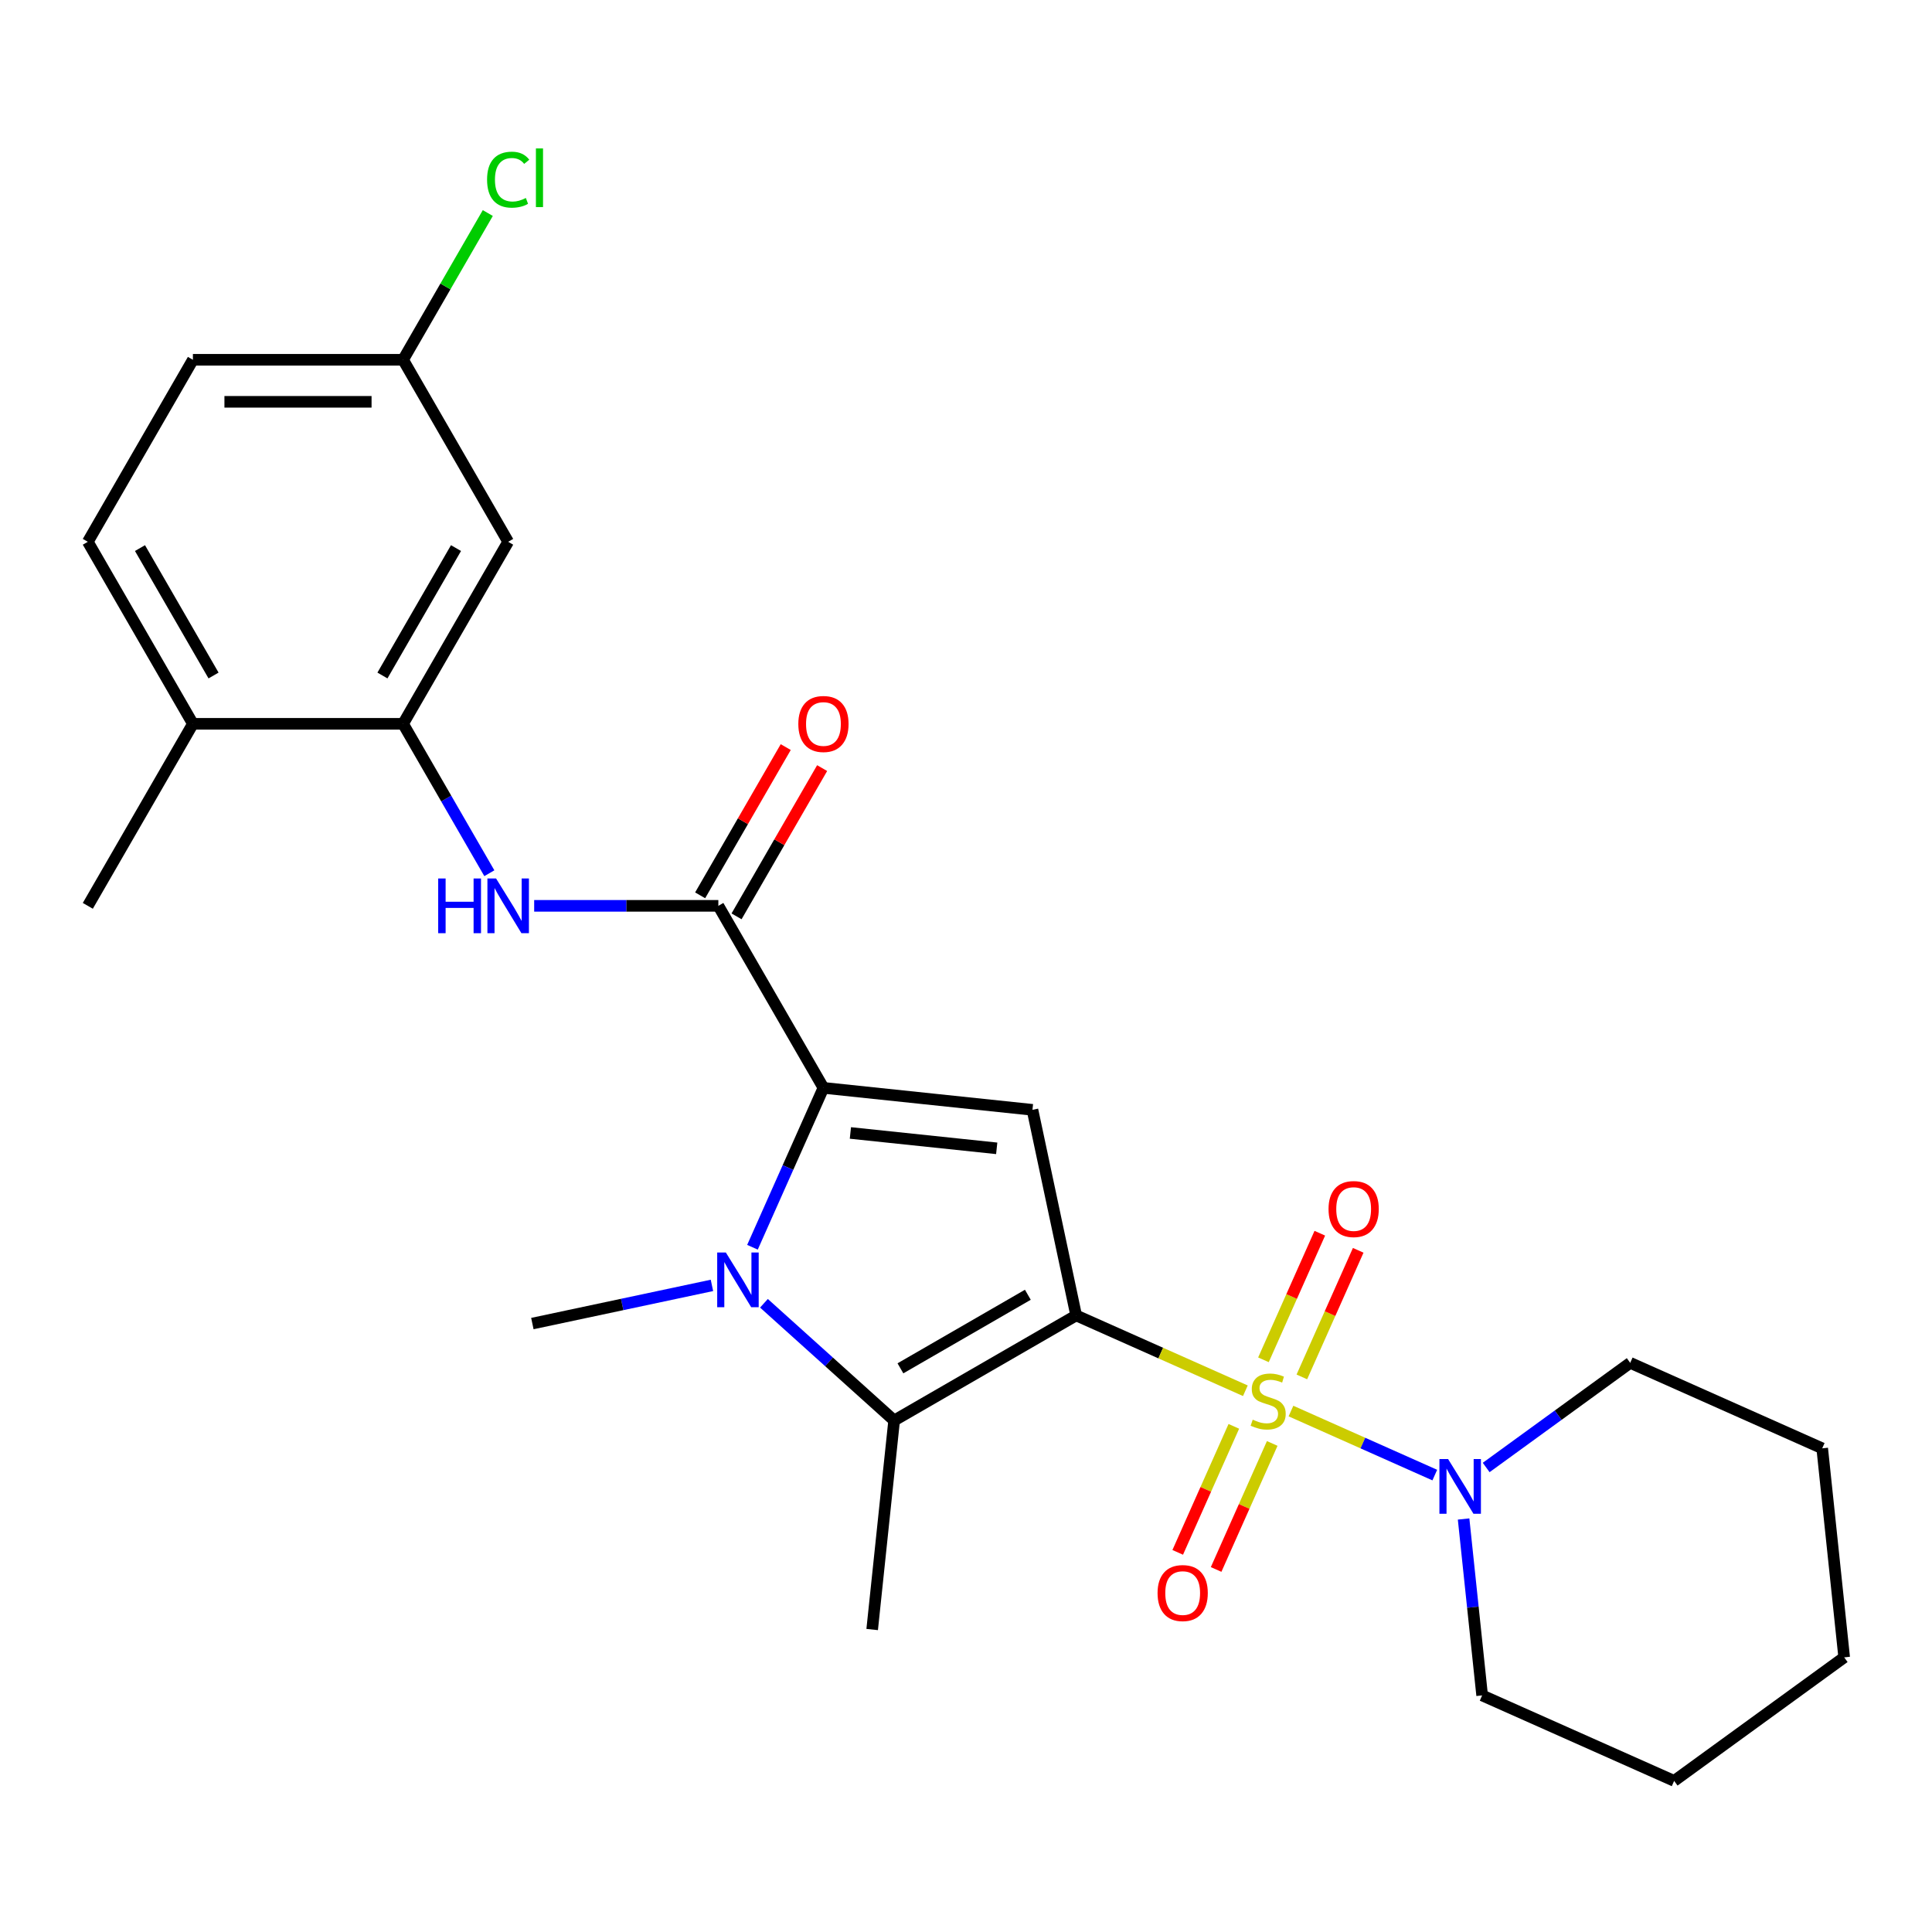 <?xml version='1.0' encoding='iso-8859-1'?>
<svg version='1.1' baseProfile='full'
              xmlns='http://www.w3.org/2000/svg'
                      xmlns:rdkit='http://www.rdkit.org/xml'
                      xmlns:xlink='http://www.w3.org/1999/xlink'
                  xml:space='preserve'
width='1000px' height='1000px' viewBox='0 0 1000 1000'>
<!-- END OF HEADER -->
<rect style='opacity:1.0;fill:#FFFFFF;stroke:none' width='1000' height='1000' x='0' y='0'> </rect>
<path class='bond-0' d='M 557.018,680.854 L 600.809,700.351' style='fill:none;fill-rule:evenodd;stroke:#000000;stroke-width:6px;stroke-linecap:butt;stroke-linejoin:miter;stroke-opacity:1' />
<path class='bond-0' d='M 600.809,700.351 L 644.6,719.848' style='fill:none;fill-rule:evenodd;stroke:#CCCC00;stroke-width:6px;stroke-linecap:butt;stroke-linejoin:miter;stroke-opacity:1' />
<path class='bond-2' d='M 557.018,680.854 L 534.4,574.445' style='fill:none;fill-rule:evenodd;stroke:#000000;stroke-width:6px;stroke-linecap:butt;stroke-linejoin:miter;stroke-opacity:1' />
<path class='bond-4' d='M 557.018,680.854 L 462.806,735.248' style='fill:none;fill-rule:evenodd;stroke:#000000;stroke-width:6px;stroke-linecap:butt;stroke-linejoin:miter;stroke-opacity:1' />
<path class='bond-4' d='M 532.008,670.171 L 466.059,708.246' style='fill:none;fill-rule:evenodd;stroke:#000000;stroke-width:6px;stroke-linecap:butt;stroke-linejoin:miter;stroke-opacity:1' />
<path class='bond-6' d='M 668.2,730.355 L 705.422,746.928' style='fill:none;fill-rule:evenodd;stroke:#CCCC00;stroke-width:6px;stroke-linecap:butt;stroke-linejoin:miter;stroke-opacity:1' />
<path class='bond-6' d='M 705.422,746.928 L 742.645,763.501' style='fill:none;fill-rule:evenodd;stroke:#0000FF;stroke-width:6px;stroke-linecap:butt;stroke-linejoin:miter;stroke-opacity:1' />
<path class='bond-9' d='M 638.626,738.277 L 624.106,770.889' style='fill:none;fill-rule:evenodd;stroke:#CCCC00;stroke-width:6px;stroke-linecap:butt;stroke-linejoin:miter;stroke-opacity:1' />
<path class='bond-9' d='M 624.106,770.889 L 609.586,803.501' style='fill:none;fill-rule:evenodd;stroke:#FF0000;stroke-width:6px;stroke-linecap:butt;stroke-linejoin:miter;stroke-opacity:1' />
<path class='bond-9' d='M 658.502,747.126 L 643.982,779.738' style='fill:none;fill-rule:evenodd;stroke:#CCCC00;stroke-width:6px;stroke-linecap:butt;stroke-linejoin:miter;stroke-opacity:1' />
<path class='bond-9' d='M 643.982,779.738 L 629.463,812.35' style='fill:none;fill-rule:evenodd;stroke:#FF0000;stroke-width:6px;stroke-linecap:butt;stroke-linejoin:miter;stroke-opacity:1' />
<path class='bond-10' d='M 673.836,712.687 L 688.422,679.925' style='fill:none;fill-rule:evenodd;stroke:#CCCC00;stroke-width:6px;stroke-linecap:butt;stroke-linejoin:miter;stroke-opacity:1' />
<path class='bond-10' d='M 688.422,679.925 L 703.008,647.164' style='fill:none;fill-rule:evenodd;stroke:#FF0000;stroke-width:6px;stroke-linecap:butt;stroke-linejoin:miter;stroke-opacity:1' />
<path class='bond-10' d='M 653.959,703.837 L 668.546,671.076' style='fill:none;fill-rule:evenodd;stroke:#CCCC00;stroke-width:6px;stroke-linecap:butt;stroke-linejoin:miter;stroke-opacity:1' />
<path class='bond-10' d='M 668.546,671.076 L 683.132,638.314' style='fill:none;fill-rule:evenodd;stroke:#FF0000;stroke-width:6px;stroke-linecap:butt;stroke-linejoin:miter;stroke-opacity:1' />
<path class='bond-1' d='M 426.209,563.073 L 534.4,574.445' style='fill:none;fill-rule:evenodd;stroke:#000000;stroke-width:6px;stroke-linecap:butt;stroke-linejoin:miter;stroke-opacity:1' />
<path class='bond-1' d='M 440.163,586.417 L 515.897,594.377' style='fill:none;fill-rule:evenodd;stroke:#000000;stroke-width:6px;stroke-linecap:butt;stroke-linejoin:miter;stroke-opacity:1' />
<path class='bond-5' d='M 426.209,563.073 L 371.815,468.861' style='fill:none;fill-rule:evenodd;stroke:#000000;stroke-width:6px;stroke-linecap:butt;stroke-linejoin:miter;stroke-opacity:1' />
<path class='bond-26' d='M 426.209,563.073 L 407.843,604.324' style='fill:none;fill-rule:evenodd;stroke:#000000;stroke-width:6px;stroke-linecap:butt;stroke-linejoin:miter;stroke-opacity:1' />
<path class='bond-26' d='M 407.843,604.324 L 389.477,645.575' style='fill:none;fill-rule:evenodd;stroke:#0000FF;stroke-width:6px;stroke-linecap:butt;stroke-linejoin:miter;stroke-opacity:1' />
<path class='bond-3' d='M 395.421,674.574 L 429.113,704.911' style='fill:none;fill-rule:evenodd;stroke:#0000FF;stroke-width:6px;stroke-linecap:butt;stroke-linejoin:miter;stroke-opacity:1' />
<path class='bond-3' d='M 429.113,704.911 L 462.806,735.248' style='fill:none;fill-rule:evenodd;stroke:#000000;stroke-width:6px;stroke-linecap:butt;stroke-linejoin:miter;stroke-opacity:1' />
<path class='bond-16' d='M 368.502,665.316 L 322.027,675.195' style='fill:none;fill-rule:evenodd;stroke:#0000FF;stroke-width:6px;stroke-linecap:butt;stroke-linejoin:miter;stroke-opacity:1' />
<path class='bond-16' d='M 322.027,675.195 L 275.552,685.073' style='fill:none;fill-rule:evenodd;stroke:#000000;stroke-width:6px;stroke-linecap:butt;stroke-linejoin:miter;stroke-opacity:1' />
<path class='bond-17' d='M 462.806,735.248 L 451.434,843.439' style='fill:none;fill-rule:evenodd;stroke:#000000;stroke-width:6px;stroke-linecap:butt;stroke-linejoin:miter;stroke-opacity:1' />
<path class='bond-7' d='M 371.815,468.861 L 324.152,468.861' style='fill:none;fill-rule:evenodd;stroke:#000000;stroke-width:6px;stroke-linecap:butt;stroke-linejoin:miter;stroke-opacity:1' />
<path class='bond-7' d='M 324.152,468.861 L 276.488,468.861' style='fill:none;fill-rule:evenodd;stroke:#0000FF;stroke-width:6px;stroke-linecap:butt;stroke-linejoin:miter;stroke-opacity:1' />
<path class='bond-12' d='M 381.237,474.3 L 403.387,435.934' style='fill:none;fill-rule:evenodd;stroke:#000000;stroke-width:6px;stroke-linecap:butt;stroke-linejoin:miter;stroke-opacity:1' />
<path class='bond-12' d='M 403.387,435.934 L 425.538,397.568' style='fill:none;fill-rule:evenodd;stroke:#FF0000;stroke-width:6px;stroke-linecap:butt;stroke-linejoin:miter;stroke-opacity:1' />
<path class='bond-12' d='M 362.394,463.422 L 384.545,425.055' style='fill:none;fill-rule:evenodd;stroke:#000000;stroke-width:6px;stroke-linecap:butt;stroke-linejoin:miter;stroke-opacity:1' />
<path class='bond-12' d='M 384.545,425.055 L 406.696,386.689' style='fill:none;fill-rule:evenodd;stroke:#FF0000;stroke-width:6px;stroke-linecap:butt;stroke-linejoin:miter;stroke-opacity:1' />
<path class='bond-20' d='M 757.556,786.229 L 762.354,831.885' style='fill:none;fill-rule:evenodd;stroke:#0000FF;stroke-width:6px;stroke-linecap:butt;stroke-linejoin:miter;stroke-opacity:1' />
<path class='bond-20' d='M 762.354,831.885 L 767.153,877.541' style='fill:none;fill-rule:evenodd;stroke:#000000;stroke-width:6px;stroke-linecap:butt;stroke-linejoin:miter;stroke-opacity:1' />
<path class='bond-21' d='M 769.241,759.571 L 806.517,732.488' style='fill:none;fill-rule:evenodd;stroke:#0000FF;stroke-width:6px;stroke-linecap:butt;stroke-linejoin:miter;stroke-opacity:1' />
<path class='bond-21' d='M 806.517,732.488 L 843.792,705.406' style='fill:none;fill-rule:evenodd;stroke:#000000;stroke-width:6px;stroke-linecap:butt;stroke-linejoin:miter;stroke-opacity:1' />
<path class='bond-8' d='M 253.283,451.981 L 230.959,413.315' style='fill:none;fill-rule:evenodd;stroke:#0000FF;stroke-width:6px;stroke-linecap:butt;stroke-linejoin:miter;stroke-opacity:1' />
<path class='bond-8' d='M 230.959,413.315 L 208.635,374.649' style='fill:none;fill-rule:evenodd;stroke:#000000;stroke-width:6px;stroke-linecap:butt;stroke-linejoin:miter;stroke-opacity:1' />
<path class='bond-11' d='M 208.635,374.649 L 263.028,280.436' style='fill:none;fill-rule:evenodd;stroke:#000000;stroke-width:6px;stroke-linecap:butt;stroke-linejoin:miter;stroke-opacity:1' />
<path class='bond-11' d='M 197.952,349.638 L 236.027,283.689' style='fill:none;fill-rule:evenodd;stroke:#000000;stroke-width:6px;stroke-linecap:butt;stroke-linejoin:miter;stroke-opacity:1' />
<path class='bond-13' d='M 208.635,374.649 L 99.848,374.649' style='fill:none;fill-rule:evenodd;stroke:#000000;stroke-width:6px;stroke-linecap:butt;stroke-linejoin:miter;stroke-opacity:1' />
<path class='bond-15' d='M 263.028,280.436 L 208.635,186.224' style='fill:none;fill-rule:evenodd;stroke:#000000;stroke-width:6px;stroke-linecap:butt;stroke-linejoin:miter;stroke-opacity:1' />
<path class='bond-14' d='M 99.848,374.649 L 45.455,280.436' style='fill:none;fill-rule:evenodd;stroke:#000000;stroke-width:6px;stroke-linecap:butt;stroke-linejoin:miter;stroke-opacity:1' />
<path class='bond-14' d='M 110.531,349.638 L 72.456,283.689' style='fill:none;fill-rule:evenodd;stroke:#000000;stroke-width:6px;stroke-linecap:butt;stroke-linejoin:miter;stroke-opacity:1' />
<path class='bond-22' d='M 99.848,374.649 L 45.455,468.861' style='fill:none;fill-rule:evenodd;stroke:#000000;stroke-width:6px;stroke-linecap:butt;stroke-linejoin:miter;stroke-opacity:1' />
<path class='bond-18' d='M 45.455,280.436 L 99.848,186.224' style='fill:none;fill-rule:evenodd;stroke:#000000;stroke-width:6px;stroke-linecap:butt;stroke-linejoin:miter;stroke-opacity:1' />
<path class='bond-19' d='M 208.635,186.224 L 230.561,148.248' style='fill:none;fill-rule:evenodd;stroke:#000000;stroke-width:6px;stroke-linecap:butt;stroke-linejoin:miter;stroke-opacity:1' />
<path class='bond-19' d='M 230.561,148.248 L 252.486,110.271' style='fill:none;fill-rule:evenodd;stroke:#00CC00;stroke-width:6px;stroke-linecap:butt;stroke-linejoin:miter;stroke-opacity:1' />
<path class='bond-28' d='M 208.635,186.224 L 99.848,186.224' style='fill:none;fill-rule:evenodd;stroke:#000000;stroke-width:6px;stroke-linecap:butt;stroke-linejoin:miter;stroke-opacity:1' />
<path class='bond-28' d='M 192.317,207.981 L 116.166,207.981' style='fill:none;fill-rule:evenodd;stroke:#000000;stroke-width:6px;stroke-linecap:butt;stroke-linejoin:miter;stroke-opacity:1' />
<path class='bond-24' d='M 767.153,877.541 L 866.535,921.788' style='fill:none;fill-rule:evenodd;stroke:#000000;stroke-width:6px;stroke-linecap:butt;stroke-linejoin:miter;stroke-opacity:1' />
<path class='bond-23' d='M 843.792,705.406 L 943.174,749.654' style='fill:none;fill-rule:evenodd;stroke:#000000;stroke-width:6px;stroke-linecap:butt;stroke-linejoin:miter;stroke-opacity:1' />
<path class='bond-25' d='M 943.174,749.654 L 954.545,857.845' style='fill:none;fill-rule:evenodd;stroke:#000000;stroke-width:6px;stroke-linecap:butt;stroke-linejoin:miter;stroke-opacity:1' />
<path class='bond-27' d='M 866.535,921.788 L 954.545,857.845' style='fill:none;fill-rule:evenodd;stroke:#000000;stroke-width:6px;stroke-linecap:butt;stroke-linejoin:miter;stroke-opacity:1' />
<path  class='atom-1' d='M 648.4 734.822
Q 648.72 734.942, 650.04 735.502
Q 651.36 736.062, 652.8 736.422
Q 654.28 736.742, 655.72 736.742
Q 658.4 736.742, 659.96 735.462
Q 661.52 734.142, 661.52 731.862
Q 661.52 730.302, 660.72 729.342
Q 659.96 728.382, 658.76 727.862
Q 657.56 727.342, 655.56 726.742
Q 653.04 725.982, 651.52 725.262
Q 650.04 724.542, 648.96 723.022
Q 647.92 721.502, 647.92 718.942
Q 647.92 715.382, 650.32 713.182
Q 652.76 710.982, 657.56 710.982
Q 660.84 710.982, 664.56 712.542
L 663.64 715.622
Q 660.24 714.222, 657.68 714.222
Q 654.92 714.222, 653.4 715.382
Q 651.88 716.502, 651.92 718.462
Q 651.92 719.982, 652.68 720.902
Q 653.48 721.822, 654.6 722.342
Q 655.76 722.862, 657.68 723.462
Q 660.24 724.262, 661.76 725.062
Q 663.28 725.862, 664.36 727.502
Q 665.48 729.102, 665.48 731.862
Q 665.48 735.782, 662.84 737.902
Q 660.24 739.982, 655.88 739.982
Q 653.36 739.982, 651.44 739.422
Q 649.56 738.902, 647.32 737.982
L 648.4 734.822
' fill='#CCCC00'/>
<path  class='atom-4' d='M 375.701 648.295
L 384.981 663.295
Q 385.901 664.775, 387.381 667.455
Q 388.861 670.135, 388.941 670.295
L 388.941 648.295
L 392.701 648.295
L 392.701 676.615
L 388.821 676.615
L 378.861 660.215
Q 377.701 658.295, 376.461 656.095
Q 375.261 653.895, 374.901 653.215
L 374.901 676.615
L 371.221 676.615
L 371.221 648.295
L 375.701 648.295
' fill='#0000FF'/>
<path  class='atom-7' d='M 749.522 755.19
L 758.802 770.19
Q 759.722 771.67, 761.202 774.35
Q 762.682 777.03, 762.762 777.19
L 762.762 755.19
L 766.522 755.19
L 766.522 783.51
L 762.642 783.51
L 752.682 767.11
Q 751.522 765.19, 750.282 762.99
Q 749.082 760.79, 748.722 760.11
L 748.722 783.51
L 745.042 783.51
L 745.042 755.19
L 749.522 755.19
' fill='#0000FF'/>
<path  class='atom-8' d='M 226.808 454.701
L 230.648 454.701
L 230.648 466.741
L 245.128 466.741
L 245.128 454.701
L 248.968 454.701
L 248.968 483.021
L 245.128 483.021
L 245.128 469.941
L 230.648 469.941
L 230.648 483.021
L 226.808 483.021
L 226.808 454.701
' fill='#0000FF'/>
<path  class='atom-8' d='M 256.768 454.701
L 266.048 469.701
Q 266.968 471.181, 268.448 473.861
Q 269.928 476.541, 270.008 476.701
L 270.008 454.701
L 273.768 454.701
L 273.768 483.021
L 269.888 483.021
L 259.928 466.621
Q 258.768 464.701, 257.528 462.501
Q 256.328 460.301, 255.968 459.621
L 255.968 483.021
L 252.288 483.021
L 252.288 454.701
L 256.768 454.701
' fill='#0000FF'/>
<path  class='atom-10' d='M 599.152 824.564
Q 599.152 817.764, 602.512 813.964
Q 605.872 810.164, 612.152 810.164
Q 618.432 810.164, 621.792 813.964
Q 625.152 817.764, 625.152 824.564
Q 625.152 831.444, 621.752 835.364
Q 618.352 839.244, 612.152 839.244
Q 605.912 839.244, 602.512 835.364
Q 599.152 831.484, 599.152 824.564
M 612.152 836.044
Q 616.472 836.044, 618.792 833.164
Q 621.152 830.244, 621.152 824.564
Q 621.152 819.004, 618.792 816.204
Q 616.472 813.364, 612.152 813.364
Q 607.832 813.364, 605.472 816.164
Q 603.152 818.964, 603.152 824.564
Q 603.152 830.284, 605.472 833.164
Q 607.832 836.044, 612.152 836.044
' fill='#FF0000'/>
<path  class='atom-11' d='M 687.648 625.8
Q 687.648 619, 691.008 615.2
Q 694.368 611.4, 700.648 611.4
Q 706.928 611.4, 710.288 615.2
Q 713.648 619, 713.648 625.8
Q 713.648 632.68, 710.248 636.6
Q 706.848 640.48, 700.648 640.48
Q 694.408 640.48, 691.008 636.6
Q 687.648 632.72, 687.648 625.8
M 700.648 637.28
Q 704.968 637.28, 707.288 634.4
Q 709.648 631.48, 709.648 625.8
Q 709.648 620.24, 707.288 617.44
Q 704.968 614.6, 700.648 614.6
Q 696.328 614.6, 693.968 617.4
Q 691.648 620.2, 691.648 625.8
Q 691.648 631.52, 693.968 634.4
Q 696.328 637.28, 700.648 637.28
' fill='#FF0000'/>
<path  class='atom-13' d='M 413.209 374.729
Q 413.209 367.929, 416.569 364.129
Q 419.929 360.329, 426.209 360.329
Q 432.489 360.329, 435.849 364.129
Q 439.209 367.929, 439.209 374.729
Q 439.209 381.609, 435.809 385.529
Q 432.409 389.409, 426.209 389.409
Q 419.969 389.409, 416.569 385.529
Q 413.209 381.649, 413.209 374.729
M 426.209 386.209
Q 430.529 386.209, 432.849 383.329
Q 435.209 380.409, 435.209 374.729
Q 435.209 369.169, 432.849 366.369
Q 430.529 363.529, 426.209 363.529
Q 421.889 363.529, 419.529 366.329
Q 417.209 369.129, 417.209 374.729
Q 417.209 380.449, 419.529 383.329
Q 421.889 386.209, 426.209 386.209
' fill='#FF0000'/>
<path  class='atom-20' d='M 252.108 92.992
Q 252.108 85.952, 255.388 82.272
Q 258.708 78.552, 264.988 78.552
Q 270.828 78.552, 273.948 82.672
L 271.308 84.832
Q 269.028 81.832, 264.988 81.832
Q 260.708 81.832, 258.428 84.712
Q 256.188 87.552, 256.188 92.992
Q 256.188 98.592, 258.508 101.472
Q 260.868 104.352, 265.428 104.352
Q 268.548 104.352, 272.188 102.472
L 273.308 105.472
Q 271.828 106.432, 269.588 106.992
Q 267.348 107.552, 264.868 107.552
Q 258.708 107.552, 255.388 103.792
Q 252.108 100.032, 252.108 92.992
' fill='#00CC00'/>
<path  class='atom-20' d='M 277.388 76.832
L 281.068 76.832
L 281.068 107.192
L 277.388 107.192
L 277.388 76.832
' fill='#00CC00'/>
</svg>
